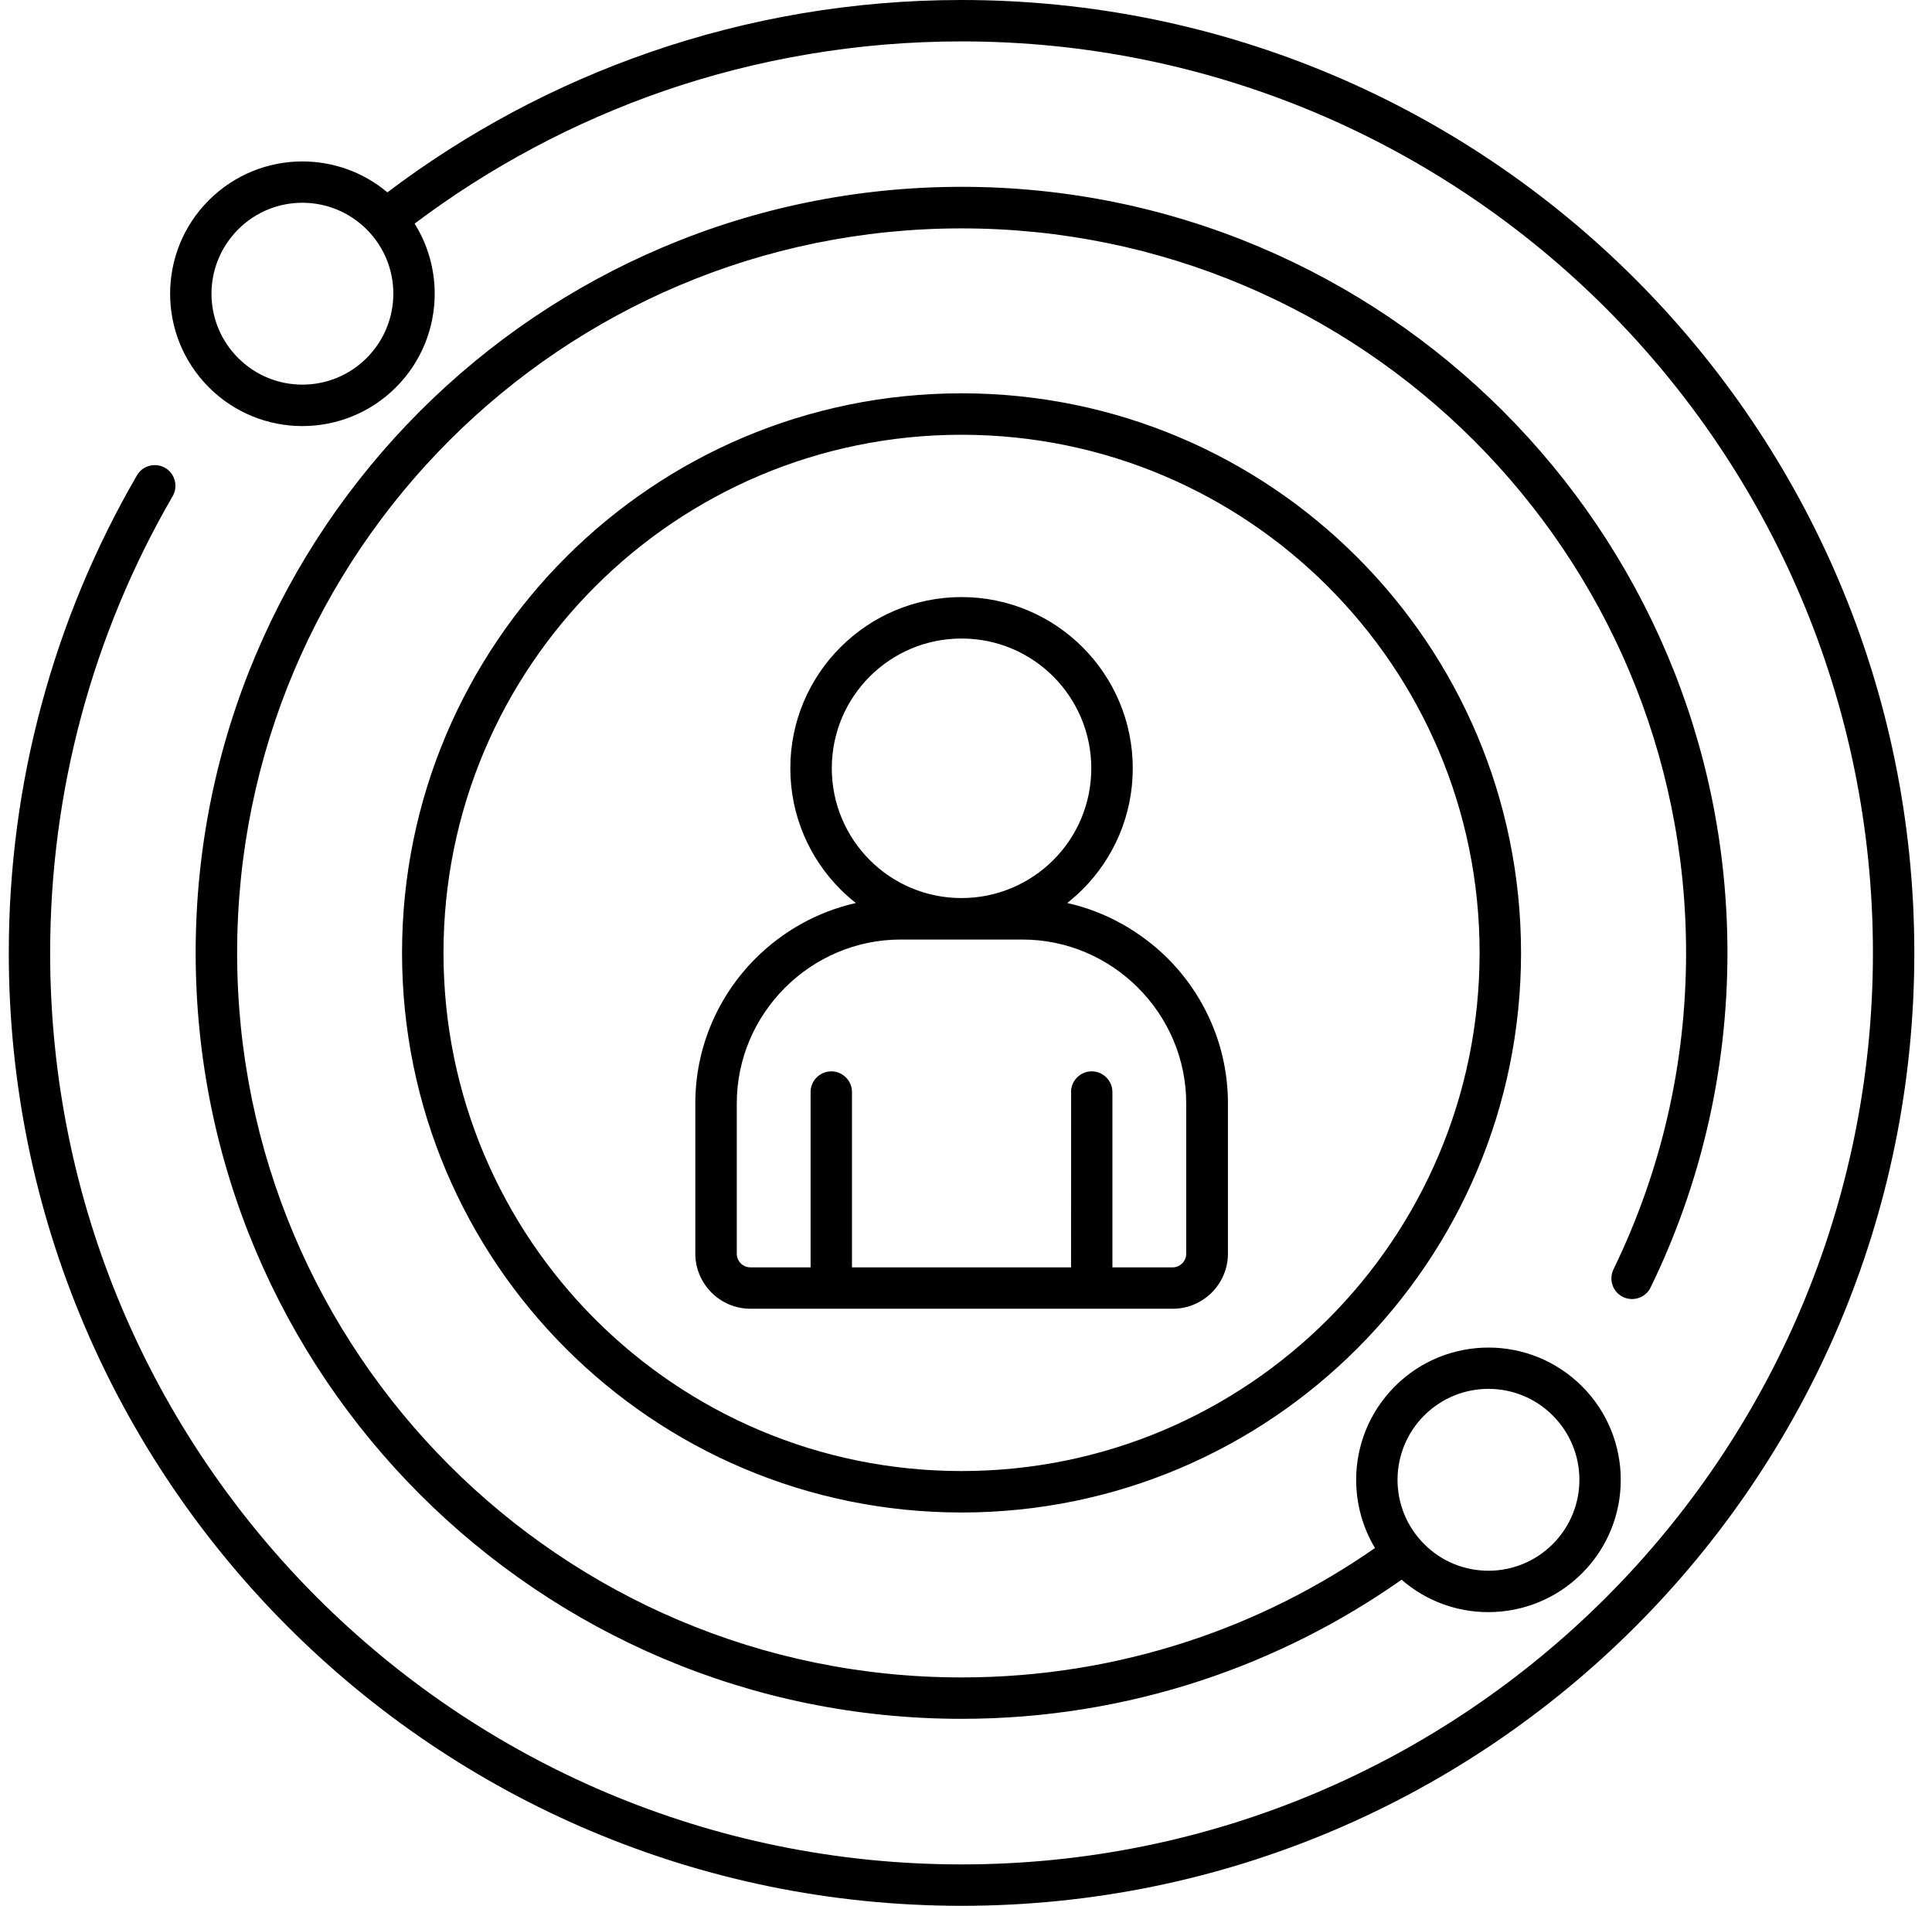 <svg width="73" height="72" viewBox="0 0 73 72" fill="none" xmlns="http://www.w3.org/2000/svg">
<path fill-rule="evenodd" clip-rule="evenodd" d="M59.773 59.442C58.798 60.416 57.518 60.905 56.237 60.905C55.066 60.905 53.895 60.497 52.959 59.68C50.653 61.301 48.102 62.594 45.374 63.492C42.527 64.428 39.487 64.936 36.332 64.936C28.341 64.936 21.107 61.697 15.869 56.459C10.631 51.222 7.393 43.987 7.393 35.997C7.393 28.006 10.632 20.772 15.869 15.534C21.106 10.297 28.341 7.058 36.332 7.058C44.322 7.058 51.557 10.297 56.794 15.534C62.032 20.771 65.271 28.006 65.271 35.997C65.271 38.226 65.017 40.401 64.537 42.492C64.045 44.641 63.312 46.699 62.369 48.636C62.183 49.025 61.716 49.186 61.327 48.999C60.938 48.813 60.777 48.346 60.964 47.957C61.855 46.123 62.55 44.177 63.016 42.144C63.469 40.172 63.708 38.113 63.708 35.997C63.708 28.437 60.645 21.595 55.691 16.641C50.734 11.69 43.892 8.628 36.332 8.628C28.772 8.628 21.93 11.69 16.976 16.644C12.022 21.598 8.96 28.44 8.96 36C8.96 43.56 12.022 50.402 16.976 55.356C21.93 60.31 28.772 63.372 36.332 63.372C39.324 63.372 42.2 62.893 44.892 62.008C47.434 61.175 49.804 59.979 51.953 58.483C51.48 57.695 51.242 56.8 51.242 55.909C51.242 54.629 51.731 53.352 52.706 52.374C53.681 51.399 54.961 50.91 56.241 50.91C57.522 50.91 58.799 51.399 59.777 52.374C60.752 53.349 61.24 54.629 61.24 55.909C61.24 57.186 60.751 58.467 59.773 59.441L59.773 59.442ZM40.469 41.257C40.469 40.826 40.819 40.475 41.25 40.475C41.681 40.475 42.032 40.826 42.032 41.257V47.88H44.306C44.445 47.88 44.573 47.822 44.67 47.729C44.763 47.636 44.821 47.507 44.821 47.365V41.688C44.821 39.986 44.123 38.439 43 37.316C41.878 36.193 40.33 35.495 38.629 35.495H34.032C32.33 35.495 30.783 36.194 29.66 37.316C28.537 38.439 27.839 39.986 27.839 41.688V47.365C27.839 47.507 27.897 47.633 27.99 47.729C28.084 47.822 28.212 47.88 28.354 47.88H30.628V41.257C30.628 40.826 30.979 40.475 31.41 40.475C31.841 40.475 32.192 40.826 32.192 41.257V47.88H40.469L40.472 41.257H40.469ZM14.962 14.631C15.937 13.656 16.425 12.376 16.425 11.095C16.425 10.175 16.171 9.255 15.666 8.448C18.5 6.318 21.669 4.62 25.076 3.439C28.598 2.227 32.385 1.564 36.332 1.564C45.841 1.564 54.449 5.418 60.683 11.649C66.914 17.883 70.768 26.491 70.768 36C70.768 45.509 66.914 54.117 60.683 60.352C54.449 66.582 45.841 70.436 36.332 70.436C26.822 70.436 18.214 66.582 11.98 60.352C5.749 54.117 1.895 45.509 1.895 36C1.895 32.902 2.304 29.904 3.07 27.054C3.861 24.108 5.029 21.319 6.524 18.745C6.74 18.372 6.611 17.892 6.241 17.677C5.868 17.461 5.389 17.587 5.173 17.96C3.61 20.656 2.384 23.573 1.561 26.649C0.757 29.634 0.332 32.767 0.332 36C0.332 45.94 4.363 54.941 10.877 61.458C17.391 67.972 26.392 72 36.332 72C46.272 72 55.273 67.969 61.79 61.455C68.304 54.941 72.332 45.94 72.332 36C72.332 26.06 68.301 17.059 61.787 10.542C55.273 4.028 46.272 0 36.332 0C32.221 0 28.261 0.692 24.568 1.969C20.962 3.214 17.616 5.015 14.637 7.267C13.711 6.488 12.569 6.099 11.427 6.099C10.147 6.099 8.87 6.588 7.892 7.563C6.917 8.537 6.428 9.818 6.428 11.098C6.428 12.378 6.917 13.655 7.892 14.633C8.866 15.608 10.147 16.097 11.427 16.097C12.707 16.094 13.987 15.609 14.962 14.631ZM11.427 14.531C12.305 14.531 13.183 14.197 13.855 13.524C14.524 12.855 14.862 11.974 14.862 11.095C14.862 10.217 14.527 9.339 13.855 8.667C13.186 7.998 12.305 7.66 11.427 7.66C10.548 7.66 9.67 7.994 8.998 8.667C8.329 9.339 7.991 10.217 7.991 11.095C7.991 11.974 8.325 12.852 8.998 13.524C9.67 14.197 10.548 14.531 11.427 14.531ZM40.324 34.115C40.526 33.954 40.722 33.784 40.906 33.6C42.077 32.429 42.801 30.815 42.801 29.026C42.801 27.241 42.077 25.623 40.906 24.452C39.735 23.281 38.117 22.557 36.331 22.557C34.546 22.557 32.928 23.281 31.757 24.452C30.586 25.623 29.862 27.237 29.862 29.026C29.862 30.811 30.586 32.429 31.757 33.6C31.941 33.784 32.133 33.954 32.339 34.115C30.882 34.443 29.576 35.183 28.55 36.206C27.144 37.612 26.272 39.552 26.272 41.684V47.362C26.272 47.935 26.507 48.453 26.884 48.832C27.26 49.209 27.781 49.443 28.354 49.443H44.316C44.889 49.443 45.406 49.209 45.786 48.832C46.162 48.456 46.397 47.935 46.397 47.362V41.684C46.397 39.552 45.526 37.612 44.12 36.206C43.087 35.183 41.781 34.44 40.324 34.115ZM39.799 25.558C38.911 24.67 37.686 24.123 36.331 24.123C34.977 24.123 33.752 24.67 32.864 25.558C31.976 26.446 31.429 27.671 31.429 29.026C31.429 30.38 31.979 31.606 32.864 32.493C33.752 33.381 34.977 33.928 36.331 33.928C37.686 33.928 38.911 33.378 39.799 32.493C40.687 31.606 41.234 30.38 41.234 29.026C41.234 27.671 40.684 26.446 39.799 25.558ZM36.331 14.859C30.493 14.859 25.207 17.226 21.383 21.051C17.558 24.876 15.191 30.161 15.191 36C15.191 41.838 17.558 47.124 21.383 50.948C25.208 54.773 30.493 57.141 36.331 57.141C42.17 57.141 47.456 54.773 51.28 50.948C55.105 47.123 57.472 41.838 57.472 36C57.472 30.161 55.108 24.876 51.28 21.051C47.455 17.223 42.17 14.859 36.331 14.859ZM50.174 22.158C46.632 18.616 41.736 16.425 36.331 16.425C30.924 16.425 26.031 18.616 22.489 22.158C18.947 25.7 16.757 30.592 16.757 36C16.757 41.408 18.947 46.301 22.489 49.843C26.031 53.385 30.927 55.575 36.331 55.575C41.739 55.575 46.632 53.385 50.174 49.843C53.716 46.301 55.906 41.408 55.906 36C55.91 30.593 53.716 25.7 50.174 22.158ZM56.241 59.341C57.119 59.341 57.997 59.007 58.67 58.334C59.342 57.662 59.677 56.784 59.677 55.906C59.677 55.028 59.342 54.149 58.67 53.477C58.001 52.805 57.119 52.47 56.241 52.47C55.363 52.47 54.485 52.805 53.812 53.477C53.143 54.146 52.805 55.028 52.805 55.906C52.805 56.784 53.14 57.662 53.812 58.334C54.481 59.007 55.36 59.341 56.241 59.341Z" fill="black"/>
</svg>
